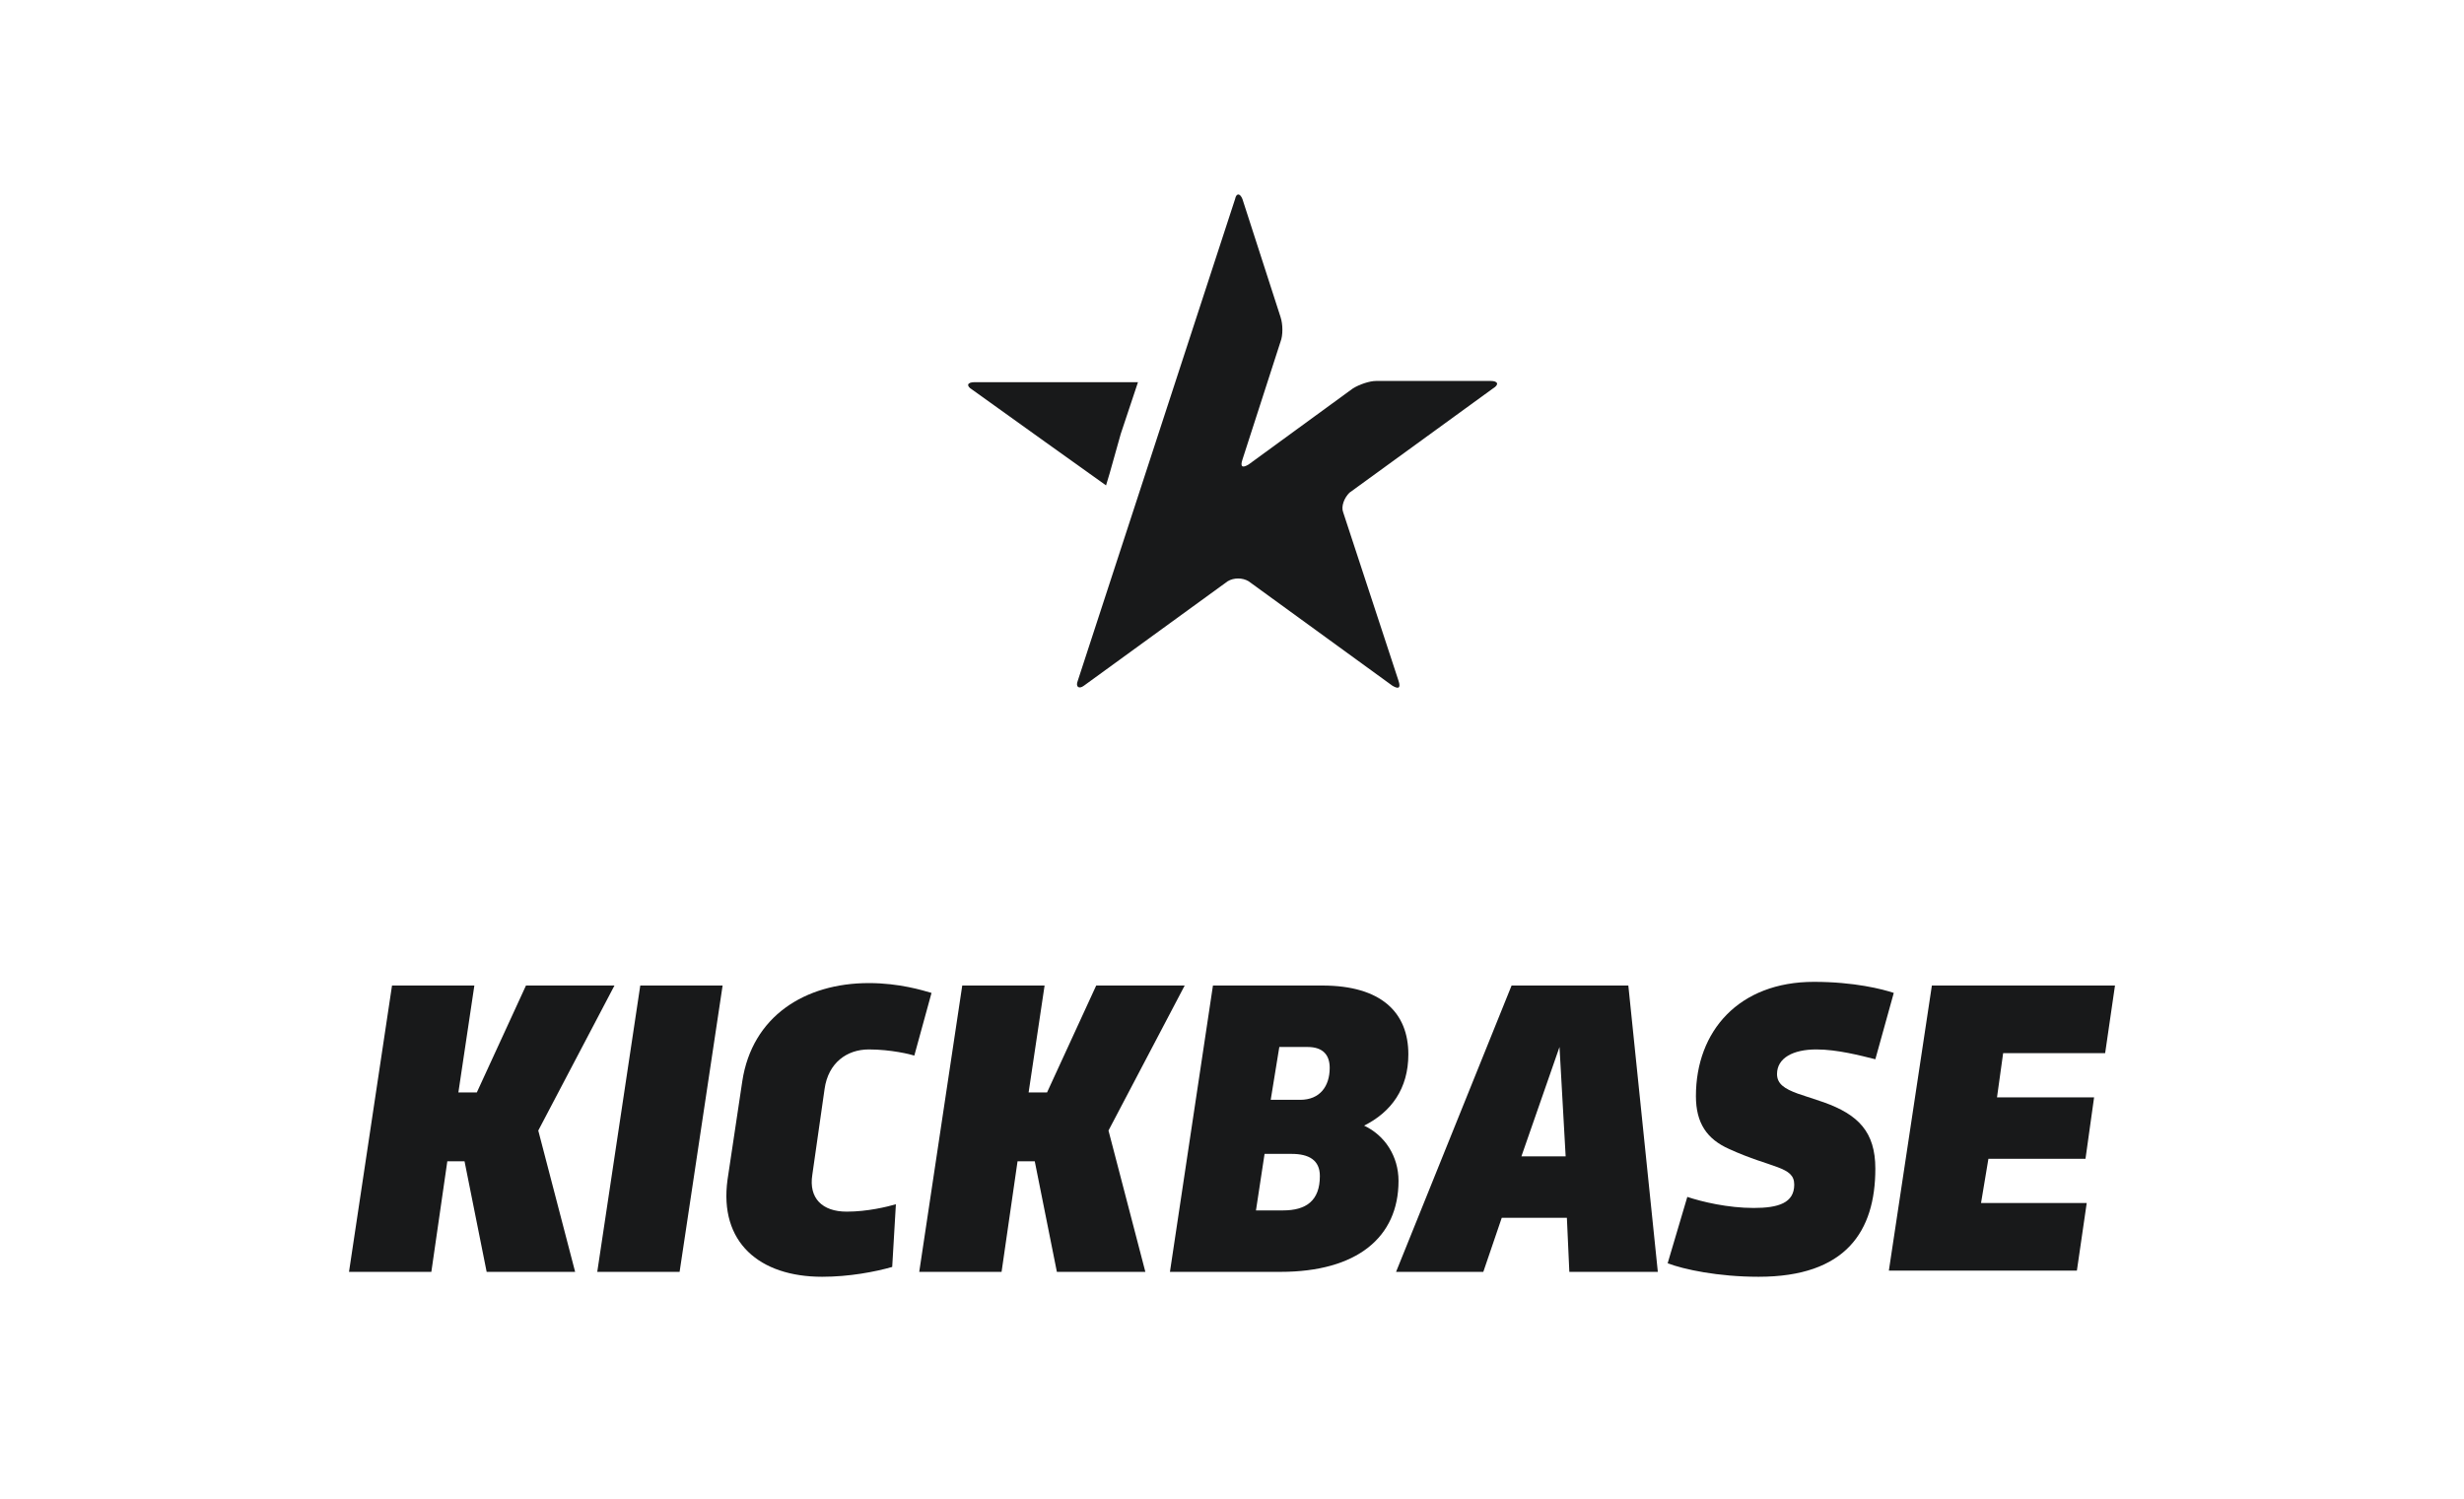 <?xml version="1.0" encoding="utf-8"?>
<!-- Generator: Adobe Illustrator 19.0.1, SVG Export Plug-In . SVG Version: 6.00 Build 0)  -->
<svg version="1.1" id="kickster_x5F_logo" xmlns="http://www.w3.org/2000/svg" xmlns:xlink="http://www.w3.org/1999/xlink" x="0px"
	 y="0px" viewBox="0 0 200.5 122" enable-background="new 0 0 200.5 122" xml:space="preserve">
<g>
	<g>
		<path fill="#18191A" d="M109.3,41.7c-0.2-0.5,0.1-1.2,0.5-1.6l11.7-8.5c0.5-0.3,0.4-0.6-0.2-0.6H112c-0.6,0-1.4,0.3-1.9,0.6
			l-8.5,6.2c-0.5,0.3-0.7,0.2-0.5-0.4l3.1-9.6c0.2-0.5,0.2-1.4,0-2l-3.1-9.6c-0.2-0.5-0.5-0.5-0.6,0L87.7,55.4
			c-0.2,0.5,0.1,0.7,0.5,0.4l11.7-8.5c0.5-0.3,1.2-0.3,1.7,0l11.7,8.5c0.5,0.3,0.7,0.2,0.5-0.4L109.3,41.7z"/>
		<path fill="#18191A" d="M91.2,35.3l1.4-4.2h-1h-8.9h-3.4c-0.6,0-0.7,0.3-0.2,0.6l6,4.3l4.9,3.5l0.3-1l0,0L91.2,35.3z"/>
	</g>
	<g>
		<path fill="#18191A" d="M50,80.2L43.8,92l3,11.5h-7.2l-1.8-9h-1.4l-1.3,9h-6.7l3.5-23.3h6.7l-1.3,8.7h1.5l4-8.7H50z"/>
		<path fill="#18191A" d="M55.3,103.5h-6.7l3.5-23.3h6.7L55.3,103.5z"/>
		<path fill="#18191A" d="M72.6,103.1c-1.4,0.4-3.5,0.8-5.7,0.8c-5.1,0-8.4-2.8-7.7-7.9l1.2-8c0.8-5.3,5.1-8,10.3-8
			c2.5,0,4.4,0.6,5.1,0.8l-1.4,5.1c-0.3-0.1-1.9-0.5-3.7-0.5c-1.8,0-3.3,1.1-3.6,3.2l-1,7c-0.3,1.9,0.8,3,2.8,3c1.7,0,3.3-0.4,4-0.6
			L72.6,103.1z"/>
		<path fill="#18191A" d="M96.4,80.2L90.2,92l3,11.5H86l-1.8-9h-1.4l-1.3,9h-6.7l3.5-23.3H85l-1.3,8.7h1.5l4-8.7H96.4z"/>
		<path fill="#18191A" d="M95.2,103.5l3.5-23.3h8.9c4.8,0,7,2.2,7,5.6c0,2.8-1.4,4.7-3.6,5.8c1.7,0.8,2.8,2.5,2.8,4.5
			c0,4.6-3.4,7.4-9.6,7.4H95.2z M105.1,93.9h-2.2l-0.7,4.6h2.2c1.9,0,3-0.8,3-2.8C107.4,94.4,106.5,93.9,105.1,93.9z M108.2,86.9
			c0-1-0.5-1.7-1.8-1.7h-2.3l-0.7,4.3h2.4C107.4,89.5,108.2,88.4,108.2,86.9z"/>
		<path fill="#18191A" d="M127.7,103.5l-0.2-4.4h-5.3l-1.5,4.4h-7.1l9.4-23.3h9.5l2.4,23.3H127.7z M123.8,94.1h3.6l-0.5-8.9
			L123.8,94.1z"/>
		<path fill="#18191A" d="M143.1,103.9c-3.3,0-6.1-0.6-7.4-1.1l1.6-5.4c1.2,0.4,3.3,0.9,5.4,0.9c2,0,3.3-0.4,3.3-1.9
			c0-1.5-1.8-1.3-5.3-2.9c-1.8-0.8-2.7-2.1-2.7-4.3c0-5.3,3.5-9.3,9.6-9.3c3.3,0,5.6,0.6,6.5,0.9l-1.5,5.4c-1.2-0.3-3.1-0.8-4.8-0.8
			c-1.9,0-3.2,0.7-3.2,2c0,0.8,0.6,1.2,1.7,1.6l2.1,0.7c2.8,1,4.2,2.4,4.2,5.4C152.6,100.2,150.2,103.9,143.1,103.9z"/>
		<path fill="#18191A" d="M157.2,80.2h14.9l-0.8,5.5H163l-0.5,3.6h7.9l-0.7,5h-7.9l-0.6,3.6h8.6l-0.8,5.5h-15.3L157.2,80.2z"/>
	</g>
</g>
</svg>
